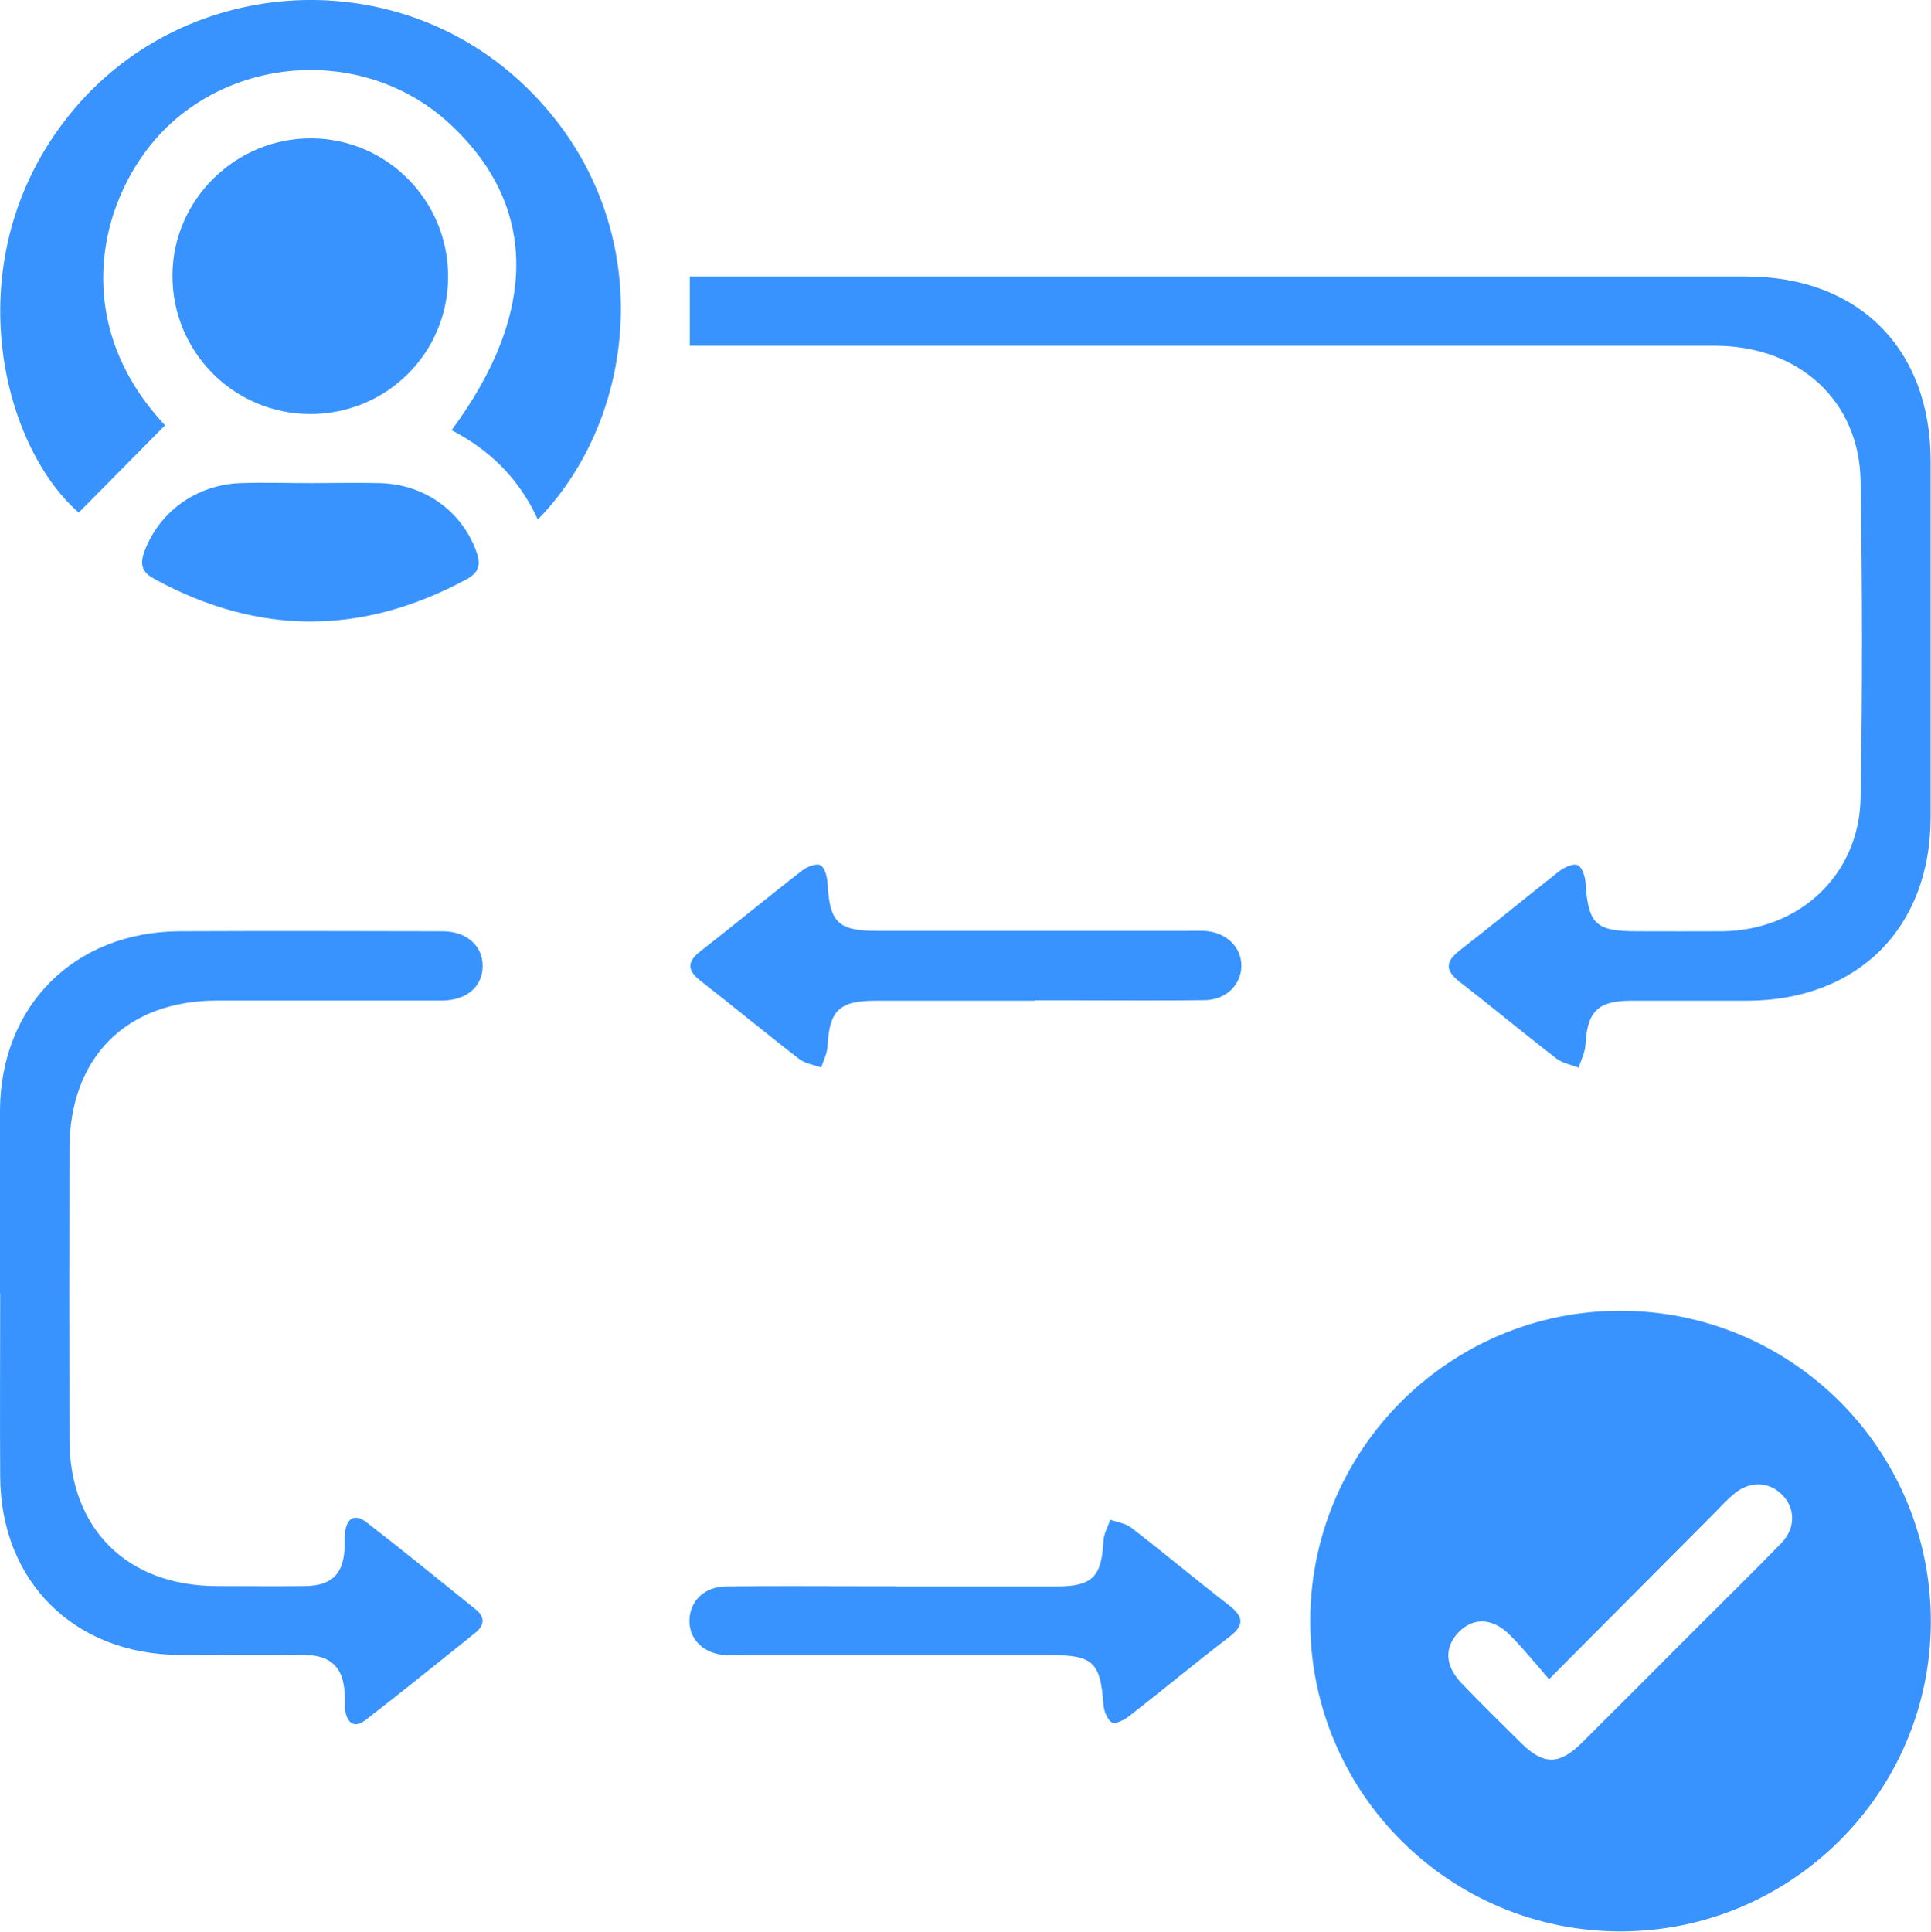 <?xml version="1.0" encoding="UTF-8"?>
<svg id="Layer_2" xmlns="http://www.w3.org/2000/svg" viewBox="0 0 99.54 99.56">
  <defs>
    <style>
      .cls-1 {
        fill: #3893ff;
      }
    </style>
  </defs>
  <g id="Layer_1-2" data-name="Layer_1">
    <g>
      <path class="cls-1" d="M67.54,83.6c-.02-8.82,7.11-16,15.92-16.04,8.87-.03,16.07,7.14,16.07,16.01,0,8.81-7.18,15.97-15.99,15.98-8.82,0-15.98-7.14-16-15.96ZM79.85,86.55c-.73-.84-1.33-1.59-2.01-2.27-.9-.9-1.89-.93-2.64-.16-.76.78-.73,1.73.15,2.65,1,1.04,2.03,2.05,3.06,3.07,1.15,1.14,1.97,1.14,3.13-.01,1.94-1.93,3.88-3.87,5.81-5.81,1.49-1.49,3-2.97,4.47-4.48.75-.77.73-1.81.05-2.49-.69-.7-1.68-.73-2.5-.04-.37.31-.69.67-1.03,1.01-2.74,2.75-5.48,5.51-8.5,8.54Z"/>
      <path class="cls-1" d="M35.56,17.81v-3.56c.45,0,.85,0,1.24,0,17.73,0,35.47,0,53.2,0,5.8,0,9.52,3.72,9.52,9.52,0,6.11,0,12.22,0,18.33,0,5.72-3.74,9.46-9.46,9.48-2,0-4,0-6,0-1.7,0-2.24.57-2.33,2.25-.02.41-.23.8-.35,1.2-.39-.15-.84-.23-1.15-.47-1.67-1.29-3.29-2.64-4.96-3.93-.75-.58-.81-1.03-.03-1.64,1.73-1.34,3.41-2.73,5.13-4.08.26-.2.71-.42.95-.32.23.09.39.58.41.91.14,2.12.52,2.5,2.62,2.5,1.48,0,2.96.01,4.44,0,3.98-.05,7.05-2.91,7.12-6.88.1-5.44.09-10.89,0-16.33-.07-4.14-3.18-6.96-7.49-6.97-17.1,0-34.21,0-51.31,0-.48,0-.95,0-1.56,0Z"/>
      <path class="cls-1" d="M27.72,26.77c-.97-2.12-2.49-3.58-4.44-4.6,4.53-6.12,4.43-11.7-.22-15.9-3.95-3.56-10.14-3.53-14.12-.03-3.61,3.17-5.72,10.06-.43,15.68-1.48,1.5-2.96,2.99-4.45,4.5C.04,22.93-2.36,13.27,3.6,5.89c5.73-7.1,16.47-7.93,23.23-1.68,7.18,6.64,6.32,17.01.9,22.56Z"/>
      <path class="cls-1" d="M0,66.68c0-3.15-.01-6.29,0-9.44.03-5.41,3.84-9.21,9.26-9.24,4.52-.02,9.03-.01,13.55,0,1.26,0,2.09.77,2.07,1.82-.02,1.03-.8,1.71-2.02,1.75-.3,0-.59,0-.89,0-3.59,0-7.18,0-10.77,0-4.69,0-7.61,2.93-7.62,7.64-.01,5-.01,10,0,14.99.01,4.6,2.97,7.54,7.59,7.55,1.52,0,3.04.02,4.55,0,1.41-.02,2-.63,2.05-2.05,0-.22-.01-.45.01-.67.08-.75.47-1.05,1.11-.57,1.9,1.47,3.77,2.99,5.64,4.5.5.4.43.83-.03,1.2-1.88,1.51-3.75,3.02-5.65,4.49-.59.46-.96.16-1.06-.52-.04-.25,0-.52-.02-.78-.05-1.38-.68-2.03-2.06-2.05-2.15-.02-4.29,0-6.44,0-5.44-.02-9.24-3.79-9.26-9.21-.02-3.15,0-6.29,0-9.44Z"/>
      <path class="cls-1" d="M15.97,21.34c-3.94-.02-7.1-3.22-7.08-7.16.02-3.9,3.28-7.09,7.2-7.05,3.88.04,7.01,3.22,7.01,7.12,0,3.95-3.17,7.1-7.13,7.09Z"/>
      <path class="cls-1" d="M46.22,81.77c2.74,0,5.48,0,8.22,0,1.87,0,2.35-.49,2.44-2.35.02-.37.23-.72.35-1.09.36.13.78.18,1.07.4,1.7,1.31,3.35,2.69,5.04,4,.74.57.85,1.01.04,1.63-1.76,1.35-3.47,2.77-5.22,4.13-.24.18-.71.4-.85.29-.24-.17-.4-.58-.43-.91-.15-2.18-.53-2.56-2.69-2.56-5.29,0-10.59,0-15.88,0-.3,0-.59.01-.89,0-1.13-.06-1.89-.79-1.88-1.78.01-1,.76-1.75,1.89-1.76,2.33-.03,4.66-.01,6.99-.01.59,0,1.18,0,1.78,0Z"/>
      <path class="cls-1" d="M53.34,51.58c-2.74,0-5.48,0-8.22,0-1.86,0-2.37.51-2.46,2.34-.02.37-.21.74-.33,1.1-.39-.14-.84-.2-1.15-.45-1.7-1.31-3.35-2.68-5.05-4-.72-.56-.73-1,0-1.56,1.75-1.36,3.46-2.78,5.22-4.14.25-.2.74-.39.95-.27.23.13.34.61.36.94.11,2.01.54,2.44,2.56,2.44,5.33,0,10.66,0,15.99,0,.3,0,.59-.01.89,0,1.1.07,1.89.82,1.89,1.79,0,.98-.78,1.76-1.88,1.78-2.15.03-4.29.01-6.44.01-.78,0-1.55,0-2.33,0Z"/>
      <path class="cls-1" d="M16.06,24.9c1.18,0,2.37-.03,3.55,0,2.3.07,4.19,1.46,4.94,3.51.24.66.17,1.08-.49,1.44-5.37,2.91-10.73,2.92-16.1-.01-.66-.36-.76-.76-.51-1.43.76-2.03,2.67-3.43,4.95-3.51,1.22-.04,2.44,0,3.66,0Z"/>
    </g>
  </g>
</svg>